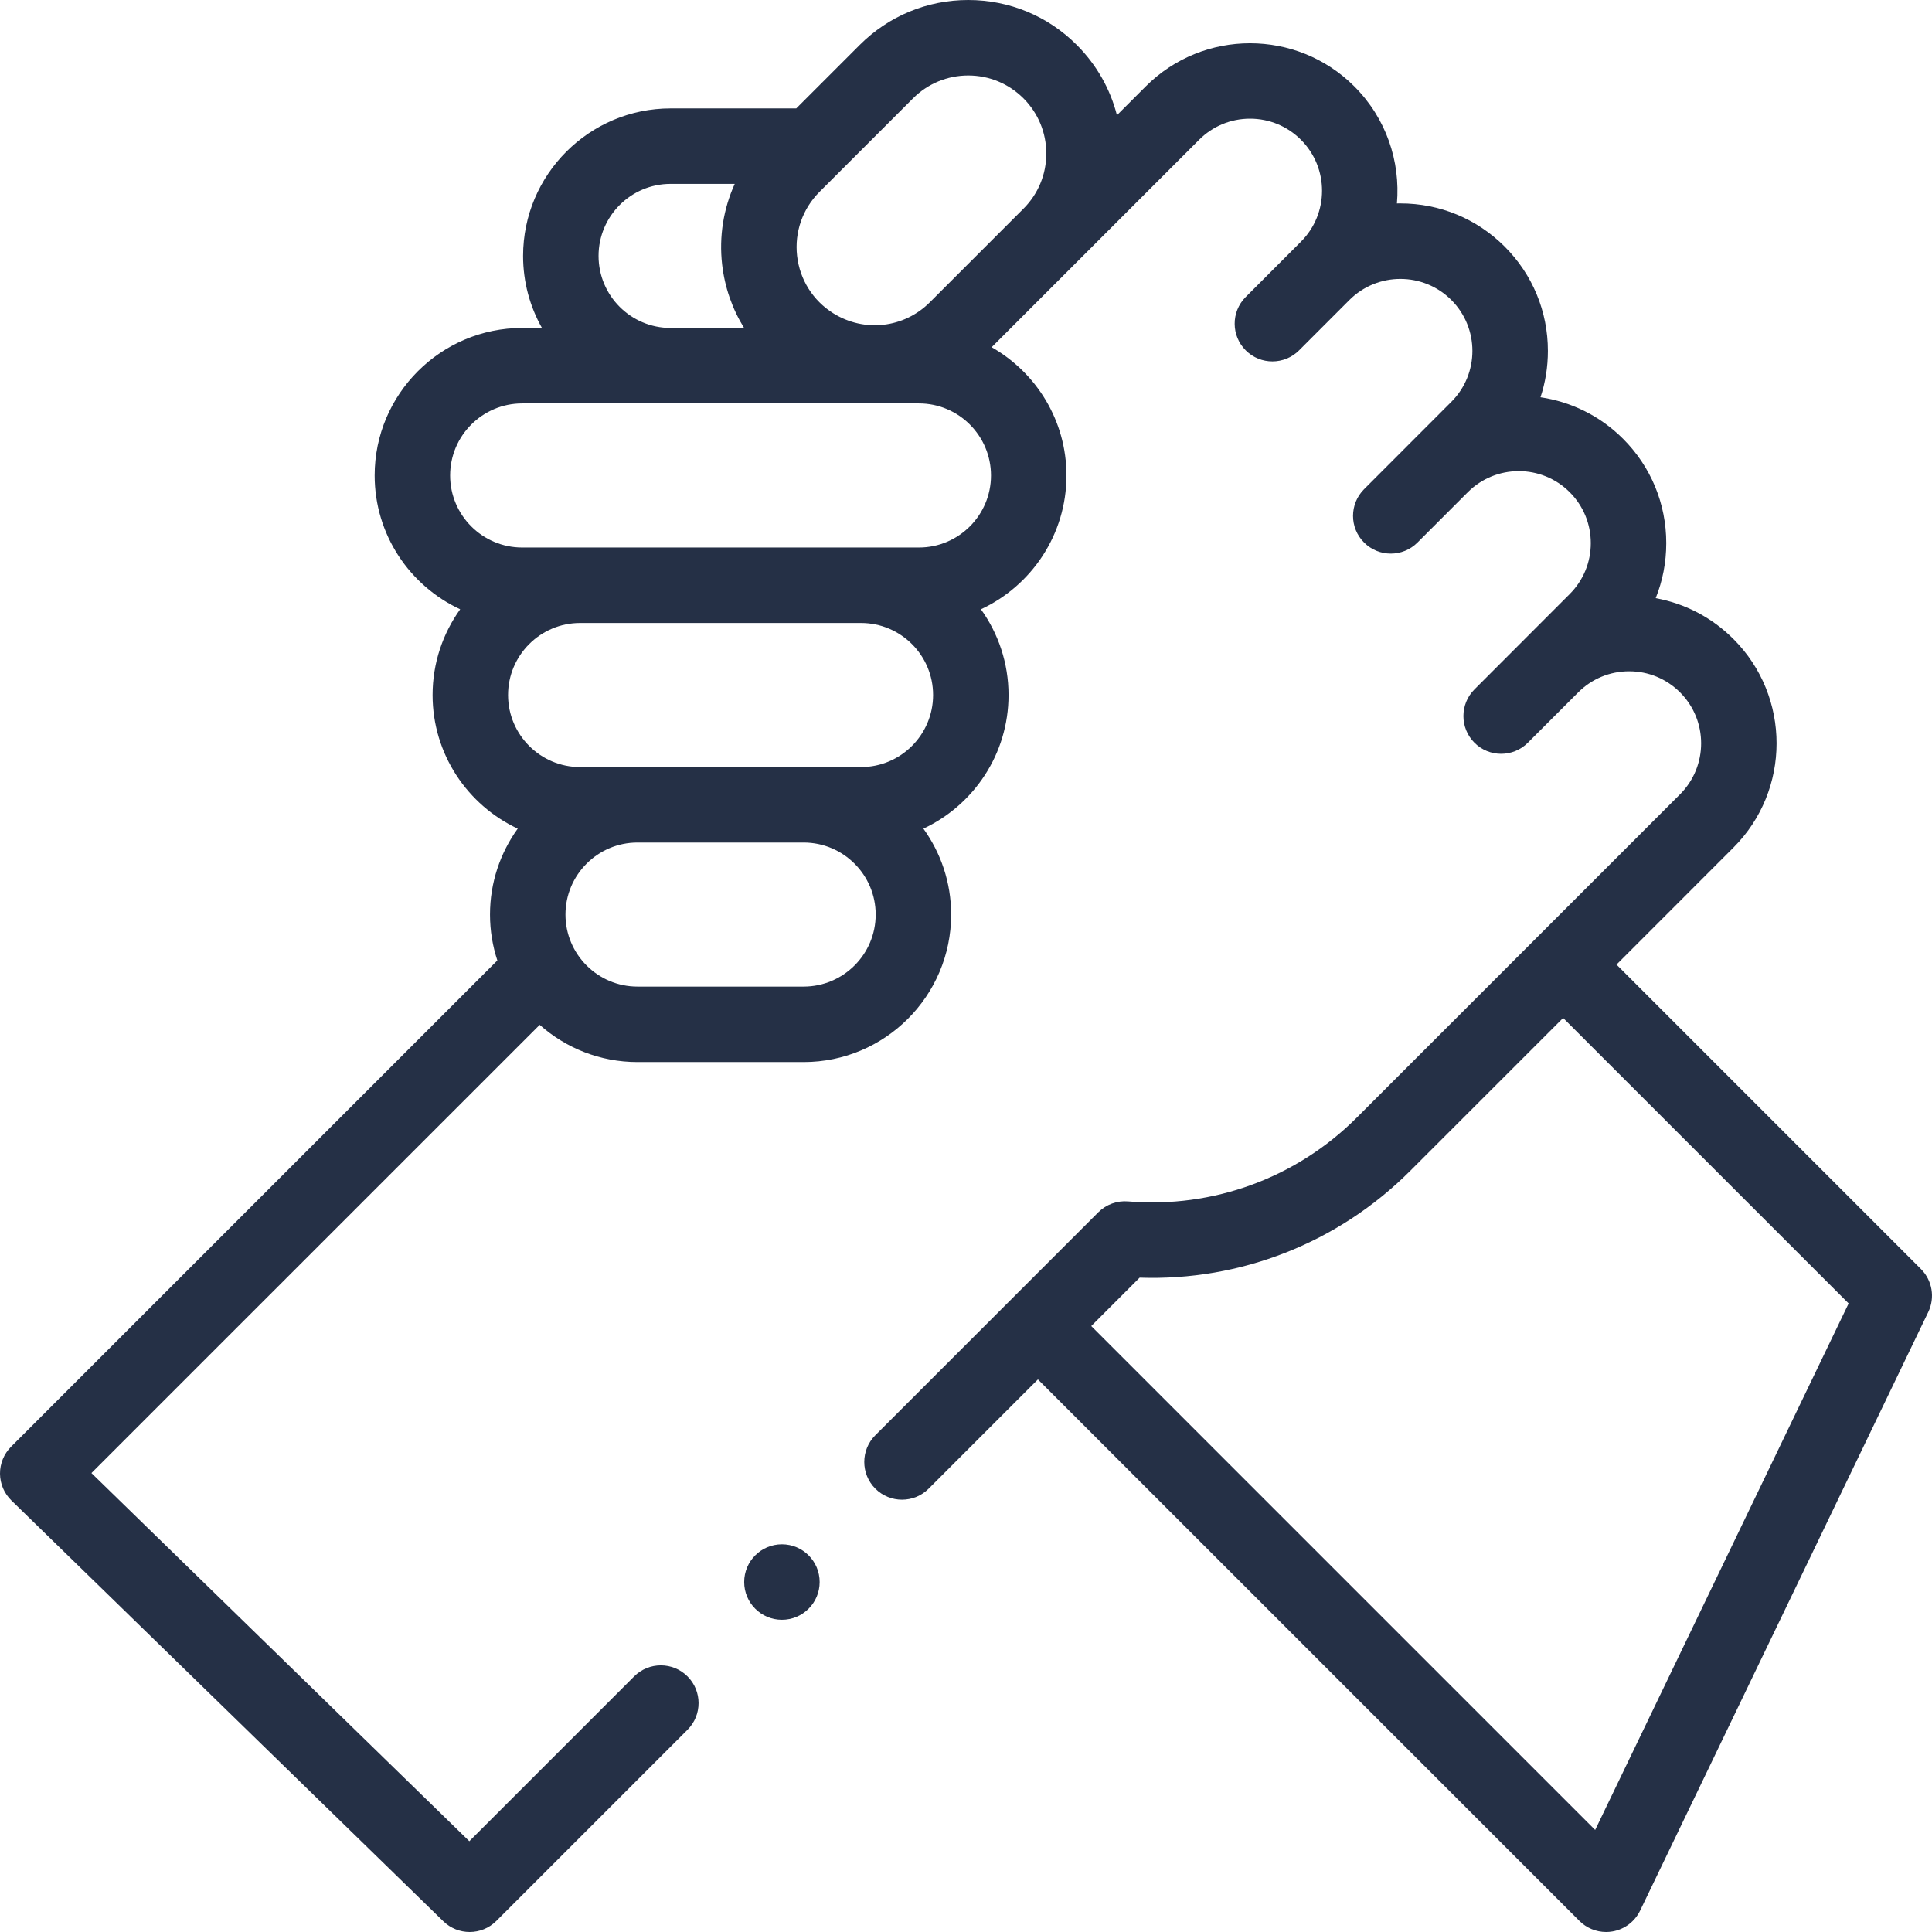 <svg width="64" height="64" viewBox="0 0 64 64" fill="none" xmlns="http://www.w3.org/2000/svg">
<g id="apoyo 1" clip-path="url(#clip0_6614_4238)">
<g id="Group">
<g id="Group_2">
<path id="Vector" d="M63.634 42.038L53.549 31.953L57.422 28.078C59.328 26.173 59.328 23.073 57.422 21.168C56.711 20.456 55.818 19.991 54.847 19.815C55.077 19.243 55.197 18.627 55.197 17.991C55.197 16.686 54.689 15.459 53.766 14.536C52.997 13.767 52.033 13.308 51.031 13.16C51.193 12.671 51.276 12.154 51.276 11.624C51.276 10.319 50.768 9.092 49.845 8.169C48.922 7.246 47.695 6.738 46.39 6.738C46.352 6.738 46.313 6.738 46.275 6.739C46.394 5.351 45.924 3.922 44.864 2.862C42.959 0.957 39.859 0.957 37.954 2.862L37 3.816C36.777 2.943 36.324 2.143 35.67 1.489C34.71 0.529 33.433 0 32.074 0C30.716 0 29.439 0.529 28.478 1.49L26.377 3.591H22.214C19.52 3.591 17.328 5.783 17.328 8.478C17.328 9.344 17.555 10.158 17.953 10.864H17.297C14.603 10.864 12.411 13.056 12.411 15.75C12.411 17.712 13.573 19.405 15.244 20.183C14.67 20.984 14.33 21.964 14.33 23.023C14.33 24.979 15.486 26.67 17.15 27.45C16.573 28.252 16.232 29.234 16.232 30.296C16.232 30.827 16.318 31.337 16.475 31.816L0.366 47.925C0.13 48.162 -0.002 48.483 2.52887e-05 48.817C0.002 49.152 0.138 49.471 0.378 49.705L14.686 63.645C14.929 63.882 15.244 64 15.558 64C15.878 64 16.198 63.878 16.442 63.634L22.775 57.301C23.263 56.813 23.263 56.021 22.775 55.533C22.287 55.045 21.495 55.045 21.007 55.533L15.547 60.993L3.029 48.797L17.878 33.949C18.741 34.716 19.876 35.182 21.118 35.182H26.621C29.316 35.182 31.508 32.99 31.508 30.296C31.508 29.235 31.166 28.252 30.589 27.45C32.254 26.67 33.409 24.98 33.409 23.023C33.409 21.965 33.07 20.984 32.495 20.183C34.166 19.406 35.328 17.712 35.328 15.751C35.328 13.932 34.328 12.343 32.85 11.502L39.722 4.63C40.172 4.18 40.772 3.931 41.409 3.931C42.046 3.931 42.646 4.18 43.096 4.63C44.027 5.561 44.027 7.075 43.096 8.005L41.259 9.845C40.776 10.336 40.781 11.125 41.27 11.61C41.758 12.094 42.547 12.093 43.034 11.606L44.702 9.937C45.633 9.007 47.147 9.007 48.077 9.937C49.008 10.868 49.008 12.382 48.077 13.312L45.186 16.206C44.699 16.695 44.699 17.486 45.188 17.973C45.676 18.461 46.467 18.461 46.955 17.973L48.623 16.304C49.554 15.374 51.068 15.374 51.998 16.304C52.449 16.755 52.697 17.354 52.697 17.992C52.697 18.629 52.449 19.228 51.998 19.679L48.843 22.837C48.355 23.326 48.356 24.117 48.844 24.605C49.332 25.093 50.123 25.093 50.611 24.605L52.28 22.936C52.731 22.485 53.33 22.237 53.968 22.237C54.605 22.237 55.204 22.485 55.655 22.936C56.585 23.866 56.585 25.38 55.655 26.311L44.942 37.025C42.944 39.022 40.184 40.033 37.369 39.798C37.003 39.767 36.641 39.9 36.381 40.16L28.996 47.545C28.508 48.033 28.508 48.825 28.996 49.313C29.24 49.557 29.56 49.679 29.88 49.679C30.2 49.679 30.52 49.557 30.764 49.313L34.382 45.695L52.321 63.634C52.557 63.87 52.876 64 53.205 64C53.274 64 53.344 63.994 53.414 63.982C53.813 63.914 54.155 63.657 54.331 63.292L63.876 43.464C64.107 42.985 64.009 42.413 63.634 42.038ZM30.246 3.257C30.735 2.769 31.384 2.5 32.075 2.5C32.765 2.5 33.414 2.769 33.903 3.257C34.391 3.746 34.66 4.395 34.66 5.085C34.66 5.776 34.391 6.425 33.903 6.913L30.802 10.014C29.945 10.871 28.63 11.02 27.602 10.377C26.931 9.957 26.495 9.264 26.405 8.477C26.316 7.69 26.586 6.918 27.146 6.357L30.246 3.257ZM22.214 6.091H24.339C23.966 6.915 23.816 7.832 23.921 8.759C24.008 9.52 24.259 10.235 24.649 10.864H22.214C20.898 10.864 19.828 9.794 19.828 8.478C19.828 7.162 20.898 6.091 22.214 6.091ZM26.621 32.682H21.118C19.802 32.682 18.732 31.612 18.732 30.296C18.732 28.98 19.802 27.91 21.118 27.91H26.621C27.937 27.91 29.008 28.98 29.008 30.296C29.008 31.612 27.937 32.682 26.621 32.682ZM28.523 25.41H19.216C17.901 25.41 16.83 24.339 16.83 23.023C16.83 21.707 17.901 20.637 19.216 20.637H28.523C29.839 20.637 30.91 21.707 30.91 23.023C30.91 24.339 29.839 25.41 28.523 25.41ZM30.442 18.137H17.297C15.982 18.137 14.911 17.066 14.911 15.751C14.911 14.435 15.982 13.364 17.297 13.364H30.442C31.758 13.364 32.828 14.435 32.828 15.751C32.828 17.066 31.758 18.137 30.442 18.137ZM52.842 60.62L36.149 43.927L37.752 42.324C41.094 42.44 44.33 41.171 46.709 38.792L51.781 33.721L61.239 43.178L52.842 60.62Z" fill="#253046"/>
<path id="Vector_2" d="M25.902 53.657C26.593 53.657 27.152 53.097 27.152 52.407C27.152 51.716 26.593 51.157 25.902 51.157C25.212 51.157 24.652 51.716 24.652 52.407C24.652 53.097 25.212 53.657 25.902 53.657Z" fill="#253046"/>
</g>
</g>
</g>
<defs>
<clipPath id="clip0_6614_4238">
<rect width="64" height="64" fill="white"/>
</clipPath>
</defs>
</svg>
